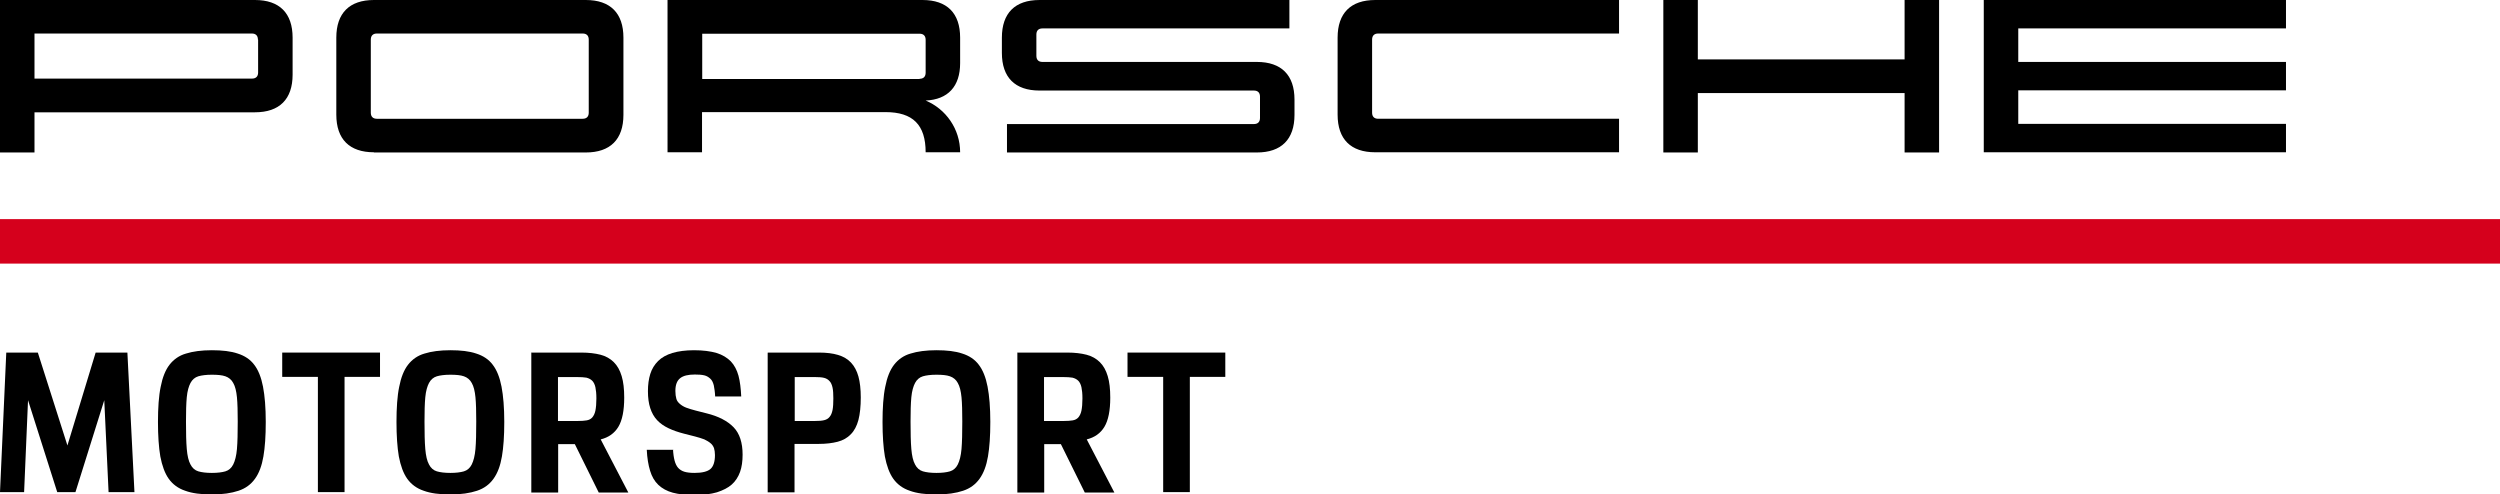 <?xml version="1.0" encoding="UTF-8"?>
<svg id="lay" xmlns="http://www.w3.org/2000/svg" viewBox="0 0 127.56 25.23">
  <defs>
    <style>
      .cls-1 {
        fill: #d5001c;
      }
    </style>
  </defs>
  <rect class="cls-1" y="11.18" width="127.56" height="2.27"/>
  <g>
    <path d="m0,25.11l.32-7.12h1.61l1.51,4.74,1.44-4.74h1.62l.36,7.12h-1.32l-.22-4.69-1.47,4.69h-.93l-1.49-4.69-.2,4.69H0Z"/>
    <path d="m10.81,25.23c-.55,0-1.01-.06-1.36-.19-.36-.12-.64-.33-.84-.61s-.34-.67-.43-1.14c-.08-.47-.12-1.06-.12-1.76s.04-1.33.14-1.8c.09-.47.24-.85.45-1.12.21-.27.49-.47.84-.57.35-.11.79-.17,1.32-.17s.97.05,1.32.17c.35.11.64.3.84.57.21.27.36.65.45,1.12.09.47.14,1.07.14,1.8s-.04,1.29-.12,1.76c-.08.47-.22.85-.43,1.14s-.48.49-.84.61c-.36.12-.81.19-1.36.19Zm0-1.1c.29,0,.52-.03.69-.08.17-.05.31-.17.4-.35.09-.18.16-.44.19-.79s.04-.81.04-1.4c0-.51-.01-.93-.04-1.24s-.09-.56-.19-.73c-.09-.17-.23-.28-.4-.34-.17-.06-.4-.08-.69-.08s-.52.03-.69.08-.31.17-.4.34c-.09.17-.16.41-.19.73s-.04.73-.04,1.24c0,.59.01,1.05.04,1.4s.09.61.19.79c.09.18.23.3.4.35.17.05.4.08.69.08Z"/>
    <path d="m14.4,17.99h4.99v1.24h-1.81v5.88h-1.36v-5.88h-1.82v-1.24Z"/>
    <path d="m22.98,25.23c-.55,0-1.01-.06-1.36-.19-.36-.12-.64-.33-.84-.61s-.34-.67-.43-1.14c-.08-.47-.12-1.06-.12-1.76s.04-1.33.14-1.8c.09-.47.24-.85.45-1.12.21-.27.49-.47.84-.57.35-.11.79-.17,1.32-.17s.97.05,1.32.17c.35.11.64.3.84.57.21.27.36.65.45,1.12.09.47.14,1.07.14,1.8s-.04,1.29-.12,1.76c-.08.47-.22.85-.43,1.14s-.48.49-.84.61c-.36.12-.81.19-1.36.19Zm0-1.1c.29,0,.52-.03.69-.08.17-.05.31-.17.4-.35.09-.18.16-.44.19-.79s.04-.81.04-1.4c0-.51-.01-.93-.04-1.24s-.09-.56-.19-.73c-.09-.17-.23-.28-.4-.34-.17-.06-.4-.08-.69-.08s-.52.03-.69.08-.31.17-.4.34c-.09.17-.16.41-.19.73s-.04.73-.04,1.24c0,.59.01,1.05.04,1.4s.09.61.19.79c.09.18.23.3.4.35.17.05.4.08.69.08Z"/>
    <path d="m27.1,17.99h2.57c.37,0,.7.04.97.11.27.07.5.2.68.38.18.18.31.41.4.71s.13.66.13,1.1c0,.66-.1,1.16-.3,1.49s-.5.54-.9.64l1.41,2.71h-1.51l-1.22-2.47h-.85v2.47h-1.37v-7.12Zm1.37,1.24v2.25h1.02c.17,0,.32-.01.44-.03.12-.02.22-.07.29-.15.07-.08.13-.2.16-.35s.05-.36.05-.62c0-.24-.02-.43-.05-.57s-.09-.26-.16-.33c-.08-.08-.18-.13-.3-.16-.12-.02-.28-.03-.47-.03h-.98Z"/>
    <path d="m34.34,22.92c.01.23.04.43.08.58.04.15.1.28.18.37.08.09.19.16.32.2s.31.06.52.06c.39,0,.66-.07.81-.2.15-.13.23-.37.23-.71,0-.14-.02-.26-.05-.36-.04-.1-.1-.19-.18-.25-.08-.07-.19-.13-.31-.19-.13-.05-.29-.1-.48-.15l-.55-.14c-.31-.08-.57-.17-.8-.28-.23-.11-.42-.24-.58-.41-.16-.17-.27-.37-.35-.61s-.12-.53-.12-.87.04-.62.12-.88c.08-.26.22-.48.4-.66.18-.18.43-.32.73-.41.3-.09.67-.14,1.1-.14.46,0,.84.05,1.15.14.3.09.54.24.73.43.18.19.31.44.39.73.08.3.12.65.14,1.06h-1.33c-.01-.23-.04-.42-.07-.57-.04-.15-.09-.26-.18-.34s-.18-.14-.31-.17-.29-.04-.48-.04c-.34,0-.59.06-.75.19s-.24.34-.24.65c0,.16.02.29.05.4s.1.19.18.26c.08.07.19.14.32.19.13.05.3.1.49.15l.55.14c.61.15,1.07.39,1.38.71.31.32.46.79.46,1.4,0,.33-.04.63-.13.88-.09.25-.23.47-.42.64-.19.17-.45.3-.76.4-.31.09-.69.14-1.14.14s-.81-.04-1.11-.12c-.3-.08-.55-.22-.74-.4s-.33-.42-.42-.72c-.09-.29-.15-.65-.17-1.07h1.35Z"/>
    <path d="m39.18,17.99h2.62c.37,0,.69.04.96.12s.49.21.66.39c.17.18.3.42.38.71s.12.65.12,1.07c0,.46-.04.84-.12,1.15-.08.3-.21.55-.39.73-.17.18-.4.31-.67.38-.27.07-.59.11-.97.11h-1.23v2.47h-1.37v-7.12Zm1.37,1.24v2.25h1.04c.19,0,.34-.01.46-.04.12-.03.21-.08.28-.17.07-.08.12-.2.15-.35.03-.15.04-.35.04-.59,0-.23-.01-.41-.04-.55s-.08-.26-.15-.33c-.07-.08-.16-.14-.28-.17-.12-.03-.27-.04-.45-.04h-1.04Z"/>
    <path d="m47.78,25.23c-.55,0-1.01-.06-1.36-.19-.36-.12-.64-.33-.84-.61s-.34-.67-.43-1.14c-.08-.47-.12-1.06-.12-1.76s.04-1.33.14-1.8c.09-.47.24-.85.45-1.12.21-.27.49-.47.84-.57.35-.11.79-.17,1.32-.17s.97.05,1.32.17c.35.11.64.3.84.57.21.27.36.65.45,1.12.09.47.14,1.07.14,1.8s-.04,1.29-.12,1.76c-.08.47-.22.85-.43,1.14s-.48.49-.84.61c-.36.12-.81.19-1.36.19Zm0-1.1c.29,0,.52-.03.69-.08.17-.05.31-.17.4-.35.09-.18.16-.44.19-.79s.04-.81.04-1.4c0-.51-.01-.93-.04-1.24s-.09-.56-.19-.73c-.09-.17-.23-.28-.4-.34-.17-.06-.4-.08-.69-.08s-.52.03-.69.08-.31.17-.4.34c-.09.17-.16.41-.19.73s-.04.73-.04,1.24c0,.59.01,1.05.04,1.4s.09.61.19.79c.09.18.23.3.4.35.17.05.4.08.69.08Z"/>
    <path d="m51.9,17.99h2.57c.37,0,.7.04.97.11.27.07.5.2.68.38.18.18.31.41.4.71s.13.66.13,1.1c0,.66-.1,1.16-.3,1.49s-.5.54-.9.64l1.41,2.71h-1.51l-1.22-2.47h-.85v2.47h-1.37v-7.12Zm1.37,1.24v2.25h1.02c.17,0,.32-.01.44-.03.12-.02.22-.07.29-.15.07-.08.13-.2.16-.35s.05-.36.05-.62c0-.24-.02-.43-.05-.57s-.09-.26-.16-.33c-.08-.08-.18-.13-.3-.16-.12-.02-.28-.03-.47-.03h-.98Z"/>
    <path d="m57.53,17.99h4.99v1.24h-1.81v5.88h-1.36v-5.88h-1.82v-1.24Z"/>
  </g>
  <path d="m13.01,5.73c1.25,0,1.92-.67,1.92-1.92v-1.89c0-1.25-.67-1.92-1.92-1.92H0v7.78h1.76v-2.05h11.25Zm.16-3.71v1.68c0,.2-.11.31-.31.31H1.76V1.71h11.09c.2,0,.31.11.31.31Zm5.91,5.75c-1.25,0-1.92-.67-1.92-1.92V1.92c0-1.25.67-1.92,1.92-1.92h10.81c1.25,0,1.92.67,1.92,1.92v3.94c0,1.25-.67,1.92-1.92,1.92h-10.81Zm10.65-1.71c.2,0,.31-.11.31-.31v-3.73c0-.2-.11-.31-.31-.31h-10.5c-.2,0-.31.11-.31.31v3.73c0,.2.11.31.31.31h10.5Zm17.5-.93c1.03.43,1.76,1.45,1.76,2.64h-1.76c0-1.4-.65-2.05-2.05-2.05h-9.36v2.05h-1.76V0h13.01c1.25,0,1.92.67,1.92,1.92v1.3c0,1.19-.62,1.86-1.76,1.91Zm-.31-1.11c.2,0,.31-.11.31-.31v-1.68c0-.2-.11-.31-.31-.31h-11.09v2.31h11.09Zm4.2-2.1c0-1.25.67-1.92,1.92-1.92h12.75v1.45h-12.6c-.2,0-.31.11-.31.31v1.09c0,.2.11.31.31.31h10.94c1.25,0,1.92.67,1.92,1.92v.78c0,1.25-.67,1.92-1.92,1.92h-12.75v-1.45h12.6c.2,0,.31-.11.31-.31v-1.09c0-.2-.11-.31-.31-.31h-10.94c-1.25,0-1.92-.67-1.92-1.92v-.78Zm17.13,0c0-1.25.67-1.92,1.92-1.92h12.44v1.71h-12.29c-.2,0-.31.11-.31.31v3.73c0,.2.11.31.31.31h12.29v1.71h-12.44c-1.25,0-1.92-.67-1.92-1.92V1.92Zm30.69-1.92v7.78h-1.76v-3.03h-10.55v3.03h-1.76V0h1.76v3.03h10.55V0h1.76Zm4.04,1.45v1.71h13.66v1.45h-13.66v1.71h13.66v1.45h-15.42V0h15.42v1.45h-13.66Z"/>
</svg>